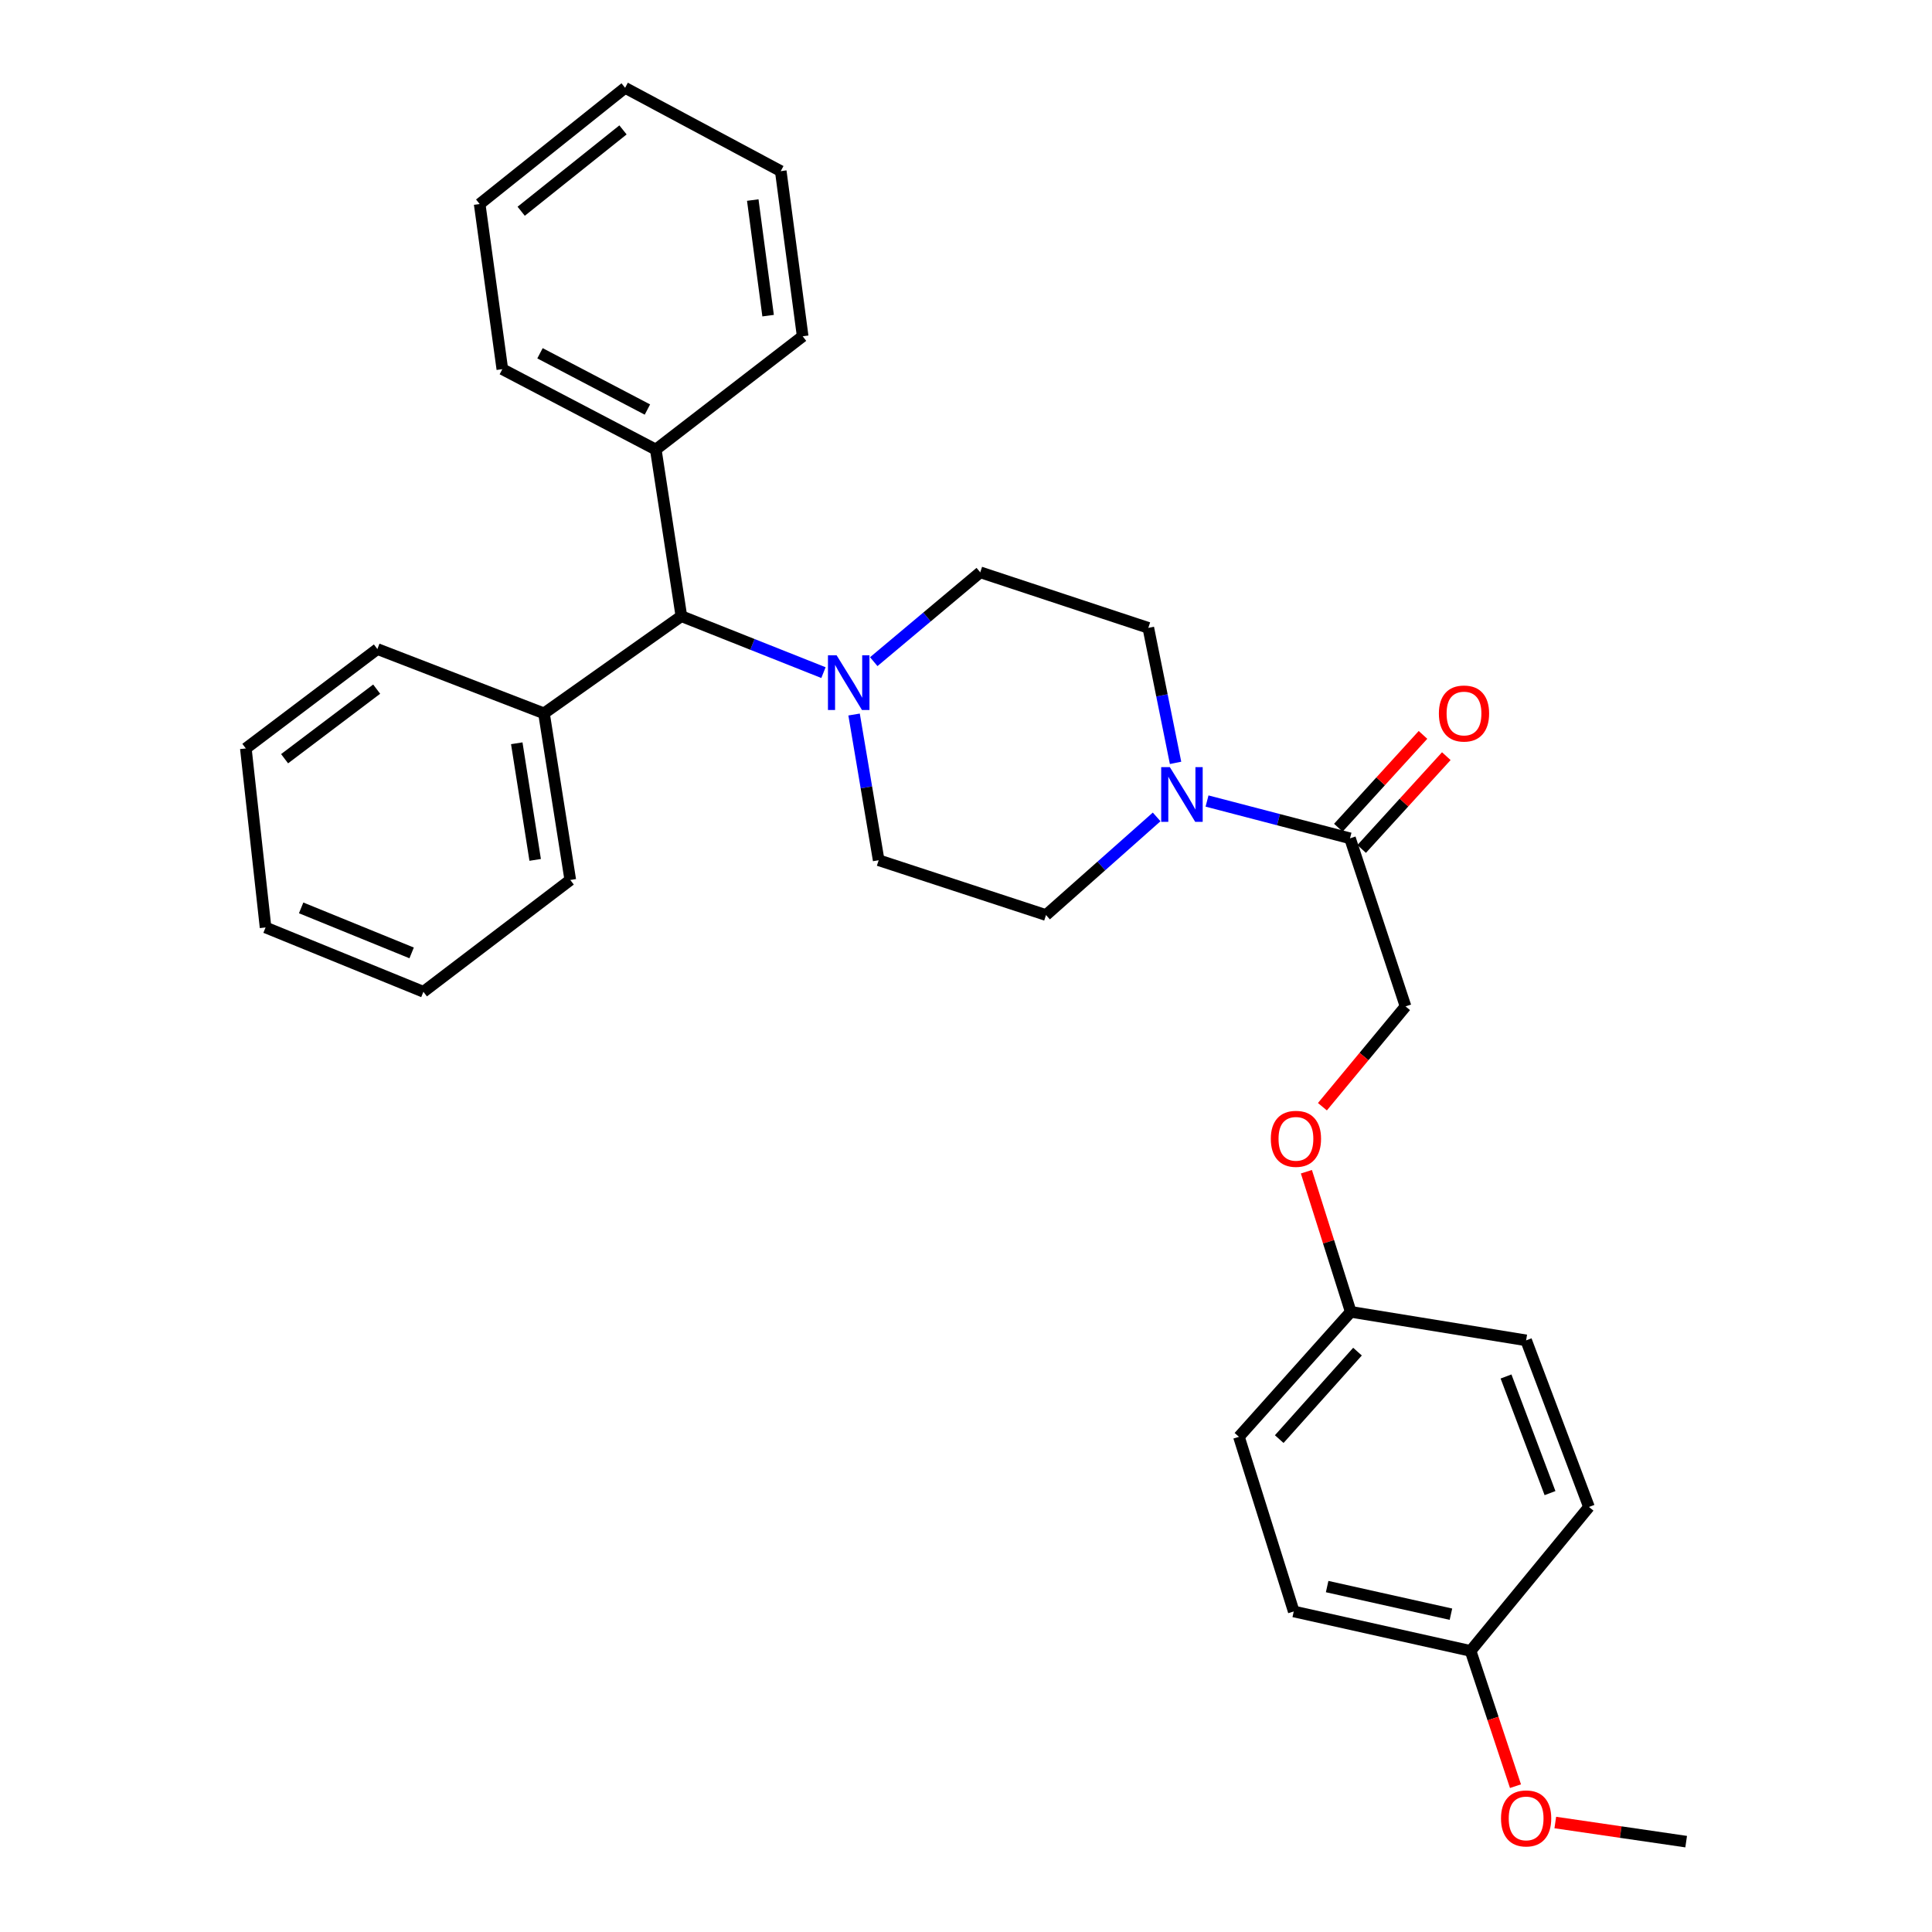 <?xml version='1.0' encoding='iso-8859-1'?>
<svg version='1.1' baseProfile='full'
              xmlns='http://www.w3.org/2000/svg'
                      xmlns:rdkit='http://www.rdkit.org/xml'
                      xmlns:xlink='http://www.w3.org/1999/xlink'
                  xml:space='preserve'
width='1000px' height='1000px' viewBox='0 0 1000 1000'>
<!-- END OF HEADER -->
<rect style='opacity:1.0;fill:#FFFFFF;stroke:none' width='1000' height='1000' x='0' y='0'> </rect>
<path class='bond-1' d='M 624.758,414.61 L 661.759,424.263' style='fill:none;fill-rule:evenodd;stroke:#0000FF;stroke-width:6px;stroke-linecap:butt;stroke-linejoin:miter;stroke-opacity:1' />
<path class='bond-1' d='M 661.759,424.263 L 698.759,433.916' style='fill:none;fill-rule:evenodd;stroke:#000000;stroke-width:6px;stroke-linecap:butt;stroke-linejoin:miter;stroke-opacity:1' />
<path class='bond-3' d='M 598.68,422.833 L 570.048,448.23' style='fill:none;fill-rule:evenodd;stroke:#0000FF;stroke-width:6px;stroke-linecap:butt;stroke-linejoin:miter;stroke-opacity:1' />
<path class='bond-3' d='M 570.048,448.23 L 541.416,473.627' style='fill:none;fill-rule:evenodd;stroke:#000000;stroke-width:6px;stroke-linecap:butt;stroke-linejoin:miter;stroke-opacity:1' />
<path class='bond-4' d='M 608.469,394.862 L 601.418,359.919' style='fill:none;fill-rule:evenodd;stroke:#0000FF;stroke-width:6px;stroke-linecap:butt;stroke-linejoin:miter;stroke-opacity:1' />
<path class='bond-4' d='M 601.418,359.919 L 594.366,324.977' style='fill:none;fill-rule:evenodd;stroke:#000000;stroke-width:6px;stroke-linecap:butt;stroke-linejoin:miter;stroke-opacity:1' />
<path class='bond-0' d='M 452.253,342.471 L 479.815,319.35' style='fill:none;fill-rule:evenodd;stroke:#0000FF;stroke-width:6px;stroke-linecap:butt;stroke-linejoin:miter;stroke-opacity:1' />
<path class='bond-0' d='M 479.815,319.35 L 507.378,296.229' style='fill:none;fill-rule:evenodd;stroke:#000000;stroke-width:6px;stroke-linecap:butt;stroke-linejoin:miter;stroke-opacity:1' />
<path class='bond-2' d='M 426.221,348.15 L 389.448,333.537' style='fill:none;fill-rule:evenodd;stroke:#0000FF;stroke-width:6px;stroke-linecap:butt;stroke-linejoin:miter;stroke-opacity:1' />
<path class='bond-2' d='M 389.448,333.537 L 352.675,318.924' style='fill:none;fill-rule:evenodd;stroke:#000000;stroke-width:6px;stroke-linecap:butt;stroke-linejoin:miter;stroke-opacity:1' />
<path class='bond-30' d='M 442.074,369.834 L 448.437,407.547' style='fill:none;fill-rule:evenodd;stroke:#0000FF;stroke-width:6px;stroke-linecap:butt;stroke-linejoin:miter;stroke-opacity:1' />
<path class='bond-30' d='M 448.437,407.547 L 454.8,445.26' style='fill:none;fill-rule:evenodd;stroke:#000000;stroke-width:6px;stroke-linecap:butt;stroke-linejoin:miter;stroke-opacity:1' />
<path class='bond-7' d='M 698.759,433.916 L 727.507,520.905' style='fill:none;fill-rule:evenodd;stroke:#000000;stroke-width:6px;stroke-linecap:butt;stroke-linejoin:miter;stroke-opacity:1' />
<path class='bond-8' d='M 704.793,439.42 L 726.7,415.404' style='fill:none;fill-rule:evenodd;stroke:#000000;stroke-width:6px;stroke-linecap:butt;stroke-linejoin:miter;stroke-opacity:1' />
<path class='bond-8' d='M 726.7,415.404 L 748.607,391.388' style='fill:none;fill-rule:evenodd;stroke:#FF0000;stroke-width:6px;stroke-linecap:butt;stroke-linejoin:miter;stroke-opacity:1' />
<path class='bond-8' d='M 692.725,428.413 L 714.632,404.397' style='fill:none;fill-rule:evenodd;stroke:#000000;stroke-width:6px;stroke-linecap:butt;stroke-linejoin:miter;stroke-opacity:1' />
<path class='bond-8' d='M 714.632,404.397 L 736.539,380.38' style='fill:none;fill-rule:evenodd;stroke:#FF0000;stroke-width:6px;stroke-linecap:butt;stroke-linejoin:miter;stroke-opacity:1' />
<path class='bond-9' d='M 352.675,318.924 L 281.567,369.233' style='fill:none;fill-rule:evenodd;stroke:#000000;stroke-width:6px;stroke-linecap:butt;stroke-linejoin:miter;stroke-opacity:1' />
<path class='bond-10' d='M 352.675,318.924 L 339.435,232.689' style='fill:none;fill-rule:evenodd;stroke:#000000;stroke-width:6px;stroke-linecap:butt;stroke-linejoin:miter;stroke-opacity:1' />
<path class='bond-6' d='M 541.416,473.627 L 454.8,445.26' style='fill:none;fill-rule:evenodd;stroke:#000000;stroke-width:6px;stroke-linecap:butt;stroke-linejoin:miter;stroke-opacity:1' />
<path class='bond-5' d='M 594.366,324.977 L 507.378,296.229' style='fill:none;fill-rule:evenodd;stroke:#000000;stroke-width:6px;stroke-linecap:butt;stroke-linejoin:miter;stroke-opacity:1' />
<path class='bond-11' d='M 727.507,520.905 L 705.994,546.867' style='fill:none;fill-rule:evenodd;stroke:#000000;stroke-width:6px;stroke-linecap:butt;stroke-linejoin:miter;stroke-opacity:1' />
<path class='bond-11' d='M 705.994,546.867 L 684.481,572.829' style='fill:none;fill-rule:evenodd;stroke:#FF0000;stroke-width:6px;stroke-linecap:butt;stroke-linejoin:miter;stroke-opacity:1' />
<path class='bond-20' d='M 281.567,369.233 L 295.179,455.468' style='fill:none;fill-rule:evenodd;stroke:#000000;stroke-width:6px;stroke-linecap:butt;stroke-linejoin:miter;stroke-opacity:1' />
<path class='bond-20' d='M 267.475,384.715 L 277.003,445.08' style='fill:none;fill-rule:evenodd;stroke:#000000;stroke-width:6px;stroke-linecap:butt;stroke-linejoin:miter;stroke-opacity:1' />
<path class='bond-21' d='M 281.567,369.233 L 195.332,335.948' style='fill:none;fill-rule:evenodd;stroke:#000000;stroke-width:6px;stroke-linecap:butt;stroke-linejoin:miter;stroke-opacity:1' />
<path class='bond-19' d='M 339.435,232.689 L 260.006,191.082' style='fill:none;fill-rule:evenodd;stroke:#000000;stroke-width:6px;stroke-linecap:butt;stroke-linejoin:miter;stroke-opacity:1' />
<path class='bond-19' d='M 335.1,211.979 L 279.5,182.854' style='fill:none;fill-rule:evenodd;stroke:#000000;stroke-width:6px;stroke-linecap:butt;stroke-linejoin:miter;stroke-opacity:1' />
<path class='bond-22' d='M 339.435,232.689 L 415.462,174.059' style='fill:none;fill-rule:evenodd;stroke:#000000;stroke-width:6px;stroke-linecap:butt;stroke-linejoin:miter;stroke-opacity:1' />
<path class='bond-12' d='M 676.188,606.483 L 687.664,642.746' style='fill:none;fill-rule:evenodd;stroke:#FF0000;stroke-width:6px;stroke-linecap:butt;stroke-linejoin:miter;stroke-opacity:1' />
<path class='bond-12' d='M 687.664,642.746 L 699.14,679.01' style='fill:none;fill-rule:evenodd;stroke:#000000;stroke-width:6px;stroke-linecap:butt;stroke-linejoin:miter;stroke-opacity:1' />
<path class='bond-14' d='M 699.14,679.01 L 789.922,693.765' style='fill:none;fill-rule:evenodd;stroke:#000000;stroke-width:6px;stroke-linecap:butt;stroke-linejoin:miter;stroke-opacity:1' />
<path class='bond-15' d='M 699.14,679.01 L 641.272,743.693' style='fill:none;fill-rule:evenodd;stroke:#000000;stroke-width:6px;stroke-linecap:butt;stroke-linejoin:miter;stroke-opacity:1' />
<path class='bond-15' d='M 702.634,699.603 L 662.126,744.882' style='fill:none;fill-rule:evenodd;stroke:#000000;stroke-width:6px;stroke-linecap:butt;stroke-linejoin:miter;stroke-opacity:1' />
<path class='bond-13' d='M 761.174,854.511 L 669.639,834.085' style='fill:none;fill-rule:evenodd;stroke:#000000;stroke-width:6px;stroke-linecap:butt;stroke-linejoin:miter;stroke-opacity:1' />
<path class='bond-13' d='M 751.001,835.505 L 686.927,821.207' style='fill:none;fill-rule:evenodd;stroke:#000000;stroke-width:6px;stroke-linecap:butt;stroke-linejoin:miter;stroke-opacity:1' />
<path class='bond-18' d='M 761.174,854.511 L 772.793,889.519' style='fill:none;fill-rule:evenodd;stroke:#000000;stroke-width:6px;stroke-linecap:butt;stroke-linejoin:miter;stroke-opacity:1' />
<path class='bond-18' d='M 772.793,889.519 L 784.412,924.526' style='fill:none;fill-rule:evenodd;stroke:#FF0000;stroke-width:6px;stroke-linecap:butt;stroke-linejoin:miter;stroke-opacity:1' />
<path class='bond-31' d='M 761.174,854.511 L 822.445,780' style='fill:none;fill-rule:evenodd;stroke:#000000;stroke-width:6px;stroke-linecap:butt;stroke-linejoin:miter;stroke-opacity:1' />
<path class='bond-17' d='M 789.922,693.765 L 822.445,780' style='fill:none;fill-rule:evenodd;stroke:#000000;stroke-width:6px;stroke-linecap:butt;stroke-linejoin:miter;stroke-opacity:1' />
<path class='bond-17' d='M 779.517,712.465 L 802.283,772.829' style='fill:none;fill-rule:evenodd;stroke:#000000;stroke-width:6px;stroke-linecap:butt;stroke-linejoin:miter;stroke-opacity:1' />
<path class='bond-16' d='M 641.272,743.693 L 669.639,834.085' style='fill:none;fill-rule:evenodd;stroke:#000000;stroke-width:6px;stroke-linecap:butt;stroke-linejoin:miter;stroke-opacity:1' />
<path class='bond-23' d='M 805.015,943.333 L 838.884,948.283' style='fill:none;fill-rule:evenodd;stroke:#FF0000;stroke-width:6px;stroke-linecap:butt;stroke-linejoin:miter;stroke-opacity:1' />
<path class='bond-23' d='M 838.884,948.283 L 872.754,953.233' style='fill:none;fill-rule:evenodd;stroke:#000000;stroke-width:6px;stroke-linecap:butt;stroke-linejoin:miter;stroke-opacity:1' />
<path class='bond-25' d='M 260.006,191.082 L 248.273,105.6' style='fill:none;fill-rule:evenodd;stroke:#000000;stroke-width:6px;stroke-linecap:butt;stroke-linejoin:miter;stroke-opacity:1' />
<path class='bond-27' d='M 295.179,455.468 L 219.153,513.346' style='fill:none;fill-rule:evenodd;stroke:#000000;stroke-width:6px;stroke-linecap:butt;stroke-linejoin:miter;stroke-opacity:1' />
<path class='bond-26' d='M 195.332,335.948 L 127.246,387.391' style='fill:none;fill-rule:evenodd;stroke:#000000;stroke-width:6px;stroke-linecap:butt;stroke-linejoin:miter;stroke-opacity:1' />
<path class='bond-26' d='M 194.966,356.697 L 147.306,392.707' style='fill:none;fill-rule:evenodd;stroke:#000000;stroke-width:6px;stroke-linecap:butt;stroke-linejoin:miter;stroke-opacity:1' />
<path class='bond-24' d='M 415.462,174.059 L 404.119,88.577' style='fill:none;fill-rule:evenodd;stroke:#000000;stroke-width:6px;stroke-linecap:butt;stroke-linejoin:miter;stroke-opacity:1' />
<path class='bond-24' d='M 397.568,163.385 L 389.628,103.548' style='fill:none;fill-rule:evenodd;stroke:#000000;stroke-width:6px;stroke-linecap:butt;stroke-linejoin:miter;stroke-opacity:1' />
<path class='bond-28' d='M 404.119,88.577 L 323.555,45.455' style='fill:none;fill-rule:evenodd;stroke:#000000;stroke-width:6px;stroke-linecap:butt;stroke-linejoin:miter;stroke-opacity:1' />
<path class='bond-32' d='M 248.273,105.6 L 323.555,45.455' style='fill:none;fill-rule:evenodd;stroke:#000000;stroke-width:6px;stroke-linecap:butt;stroke-linejoin:miter;stroke-opacity:1' />
<path class='bond-32' d='M 269.761,109.34 L 322.458,67.238' style='fill:none;fill-rule:evenodd;stroke:#000000;stroke-width:6px;stroke-linecap:butt;stroke-linejoin:miter;stroke-opacity:1' />
<path class='bond-29' d='M 127.246,387.391 L 137.455,480.051' style='fill:none;fill-rule:evenodd;stroke:#000000;stroke-width:6px;stroke-linecap:butt;stroke-linejoin:miter;stroke-opacity:1' />
<path class='bond-33' d='M 219.153,513.346 L 137.455,480.051' style='fill:none;fill-rule:evenodd;stroke:#000000;stroke-width:6px;stroke-linecap:butt;stroke-linejoin:miter;stroke-opacity:1' />
<path class='bond-33' d='M 213.062,493.225 L 155.874,469.919' style='fill:none;fill-rule:evenodd;stroke:#000000;stroke-width:6px;stroke-linecap:butt;stroke-linejoin:miter;stroke-opacity:1' />
<path  class='atom-0' d='M 605.511 397.061
L 614.791 412.061
Q 615.711 413.541, 617.191 416.221
Q 618.671 418.901, 618.751 419.061
L 618.751 397.061
L 622.511 397.061
L 622.511 425.381
L 618.631 425.381
L 608.671 408.981
Q 607.511 407.061, 606.271 404.861
Q 605.071 402.661, 604.711 401.981
L 604.711 425.381
L 601.031 425.381
L 601.031 397.061
L 605.511 397.061
' fill='#0000FF'/>
<path  class='atom-1' d='M 433.031 339.184
L 442.311 354.184
Q 443.231 355.664, 444.711 358.344
Q 446.191 361.024, 446.271 361.184
L 446.271 339.184
L 450.031 339.184
L 450.031 367.504
L 446.151 367.504
L 436.191 351.104
Q 435.031 349.184, 433.791 346.984
Q 432.591 344.784, 432.231 344.104
L 432.231 367.504
L 428.551 367.504
L 428.551 339.184
L 433.031 339.184
' fill='#0000FF'/>
<path  class='atom-9' d='M 744.762 369.313
Q 744.762 362.513, 748.122 358.713
Q 751.482 354.913, 757.762 354.913
Q 764.042 354.913, 767.402 358.713
Q 770.762 362.513, 770.762 369.313
Q 770.762 376.193, 767.362 380.113
Q 763.962 383.993, 757.762 383.993
Q 751.522 383.993, 748.122 380.113
Q 744.762 376.233, 744.762 369.313
M 757.762 380.793
Q 762.082 380.793, 764.402 377.913
Q 766.762 374.993, 766.762 369.313
Q 766.762 363.753, 764.402 360.953
Q 762.082 358.113, 757.762 358.113
Q 753.442 358.113, 751.082 360.913
Q 748.762 363.713, 748.762 369.313
Q 748.762 375.033, 751.082 377.913
Q 753.442 380.793, 757.762 380.793
' fill='#FF0000'/>
<path  class='atom-12' d='M 657.773 589.452
Q 657.773 582.652, 661.133 578.852
Q 664.493 575.052, 670.773 575.052
Q 677.053 575.052, 680.413 578.852
Q 683.773 582.652, 683.773 589.452
Q 683.773 596.332, 680.373 600.252
Q 676.973 604.132, 670.773 604.132
Q 664.533 604.132, 661.133 600.252
Q 657.773 596.372, 657.773 589.452
M 670.773 600.932
Q 675.093 600.932, 677.413 598.052
Q 679.773 595.132, 679.773 589.452
Q 679.773 583.892, 677.413 581.092
Q 675.093 578.252, 670.773 578.252
Q 666.453 578.252, 664.093 581.052
Q 661.773 583.852, 661.773 589.452
Q 661.773 595.172, 664.093 598.052
Q 666.453 600.932, 670.773 600.932
' fill='#FF0000'/>
<path  class='atom-19' d='M 776.922 941.208
Q 776.922 934.408, 780.282 930.608
Q 783.642 926.808, 789.922 926.808
Q 796.202 926.808, 799.562 930.608
Q 802.922 934.408, 802.922 941.208
Q 802.922 948.088, 799.522 952.008
Q 796.122 955.888, 789.922 955.888
Q 783.682 955.888, 780.282 952.008
Q 776.922 948.128, 776.922 941.208
M 789.922 952.688
Q 794.242 952.688, 796.562 949.808
Q 798.922 946.888, 798.922 941.208
Q 798.922 935.648, 796.562 932.848
Q 794.242 930.008, 789.922 930.008
Q 785.602 930.008, 783.242 932.808
Q 780.922 935.608, 780.922 941.208
Q 780.922 946.928, 783.242 949.808
Q 785.602 952.688, 789.922 952.688
' fill='#FF0000'/>
</svg>
